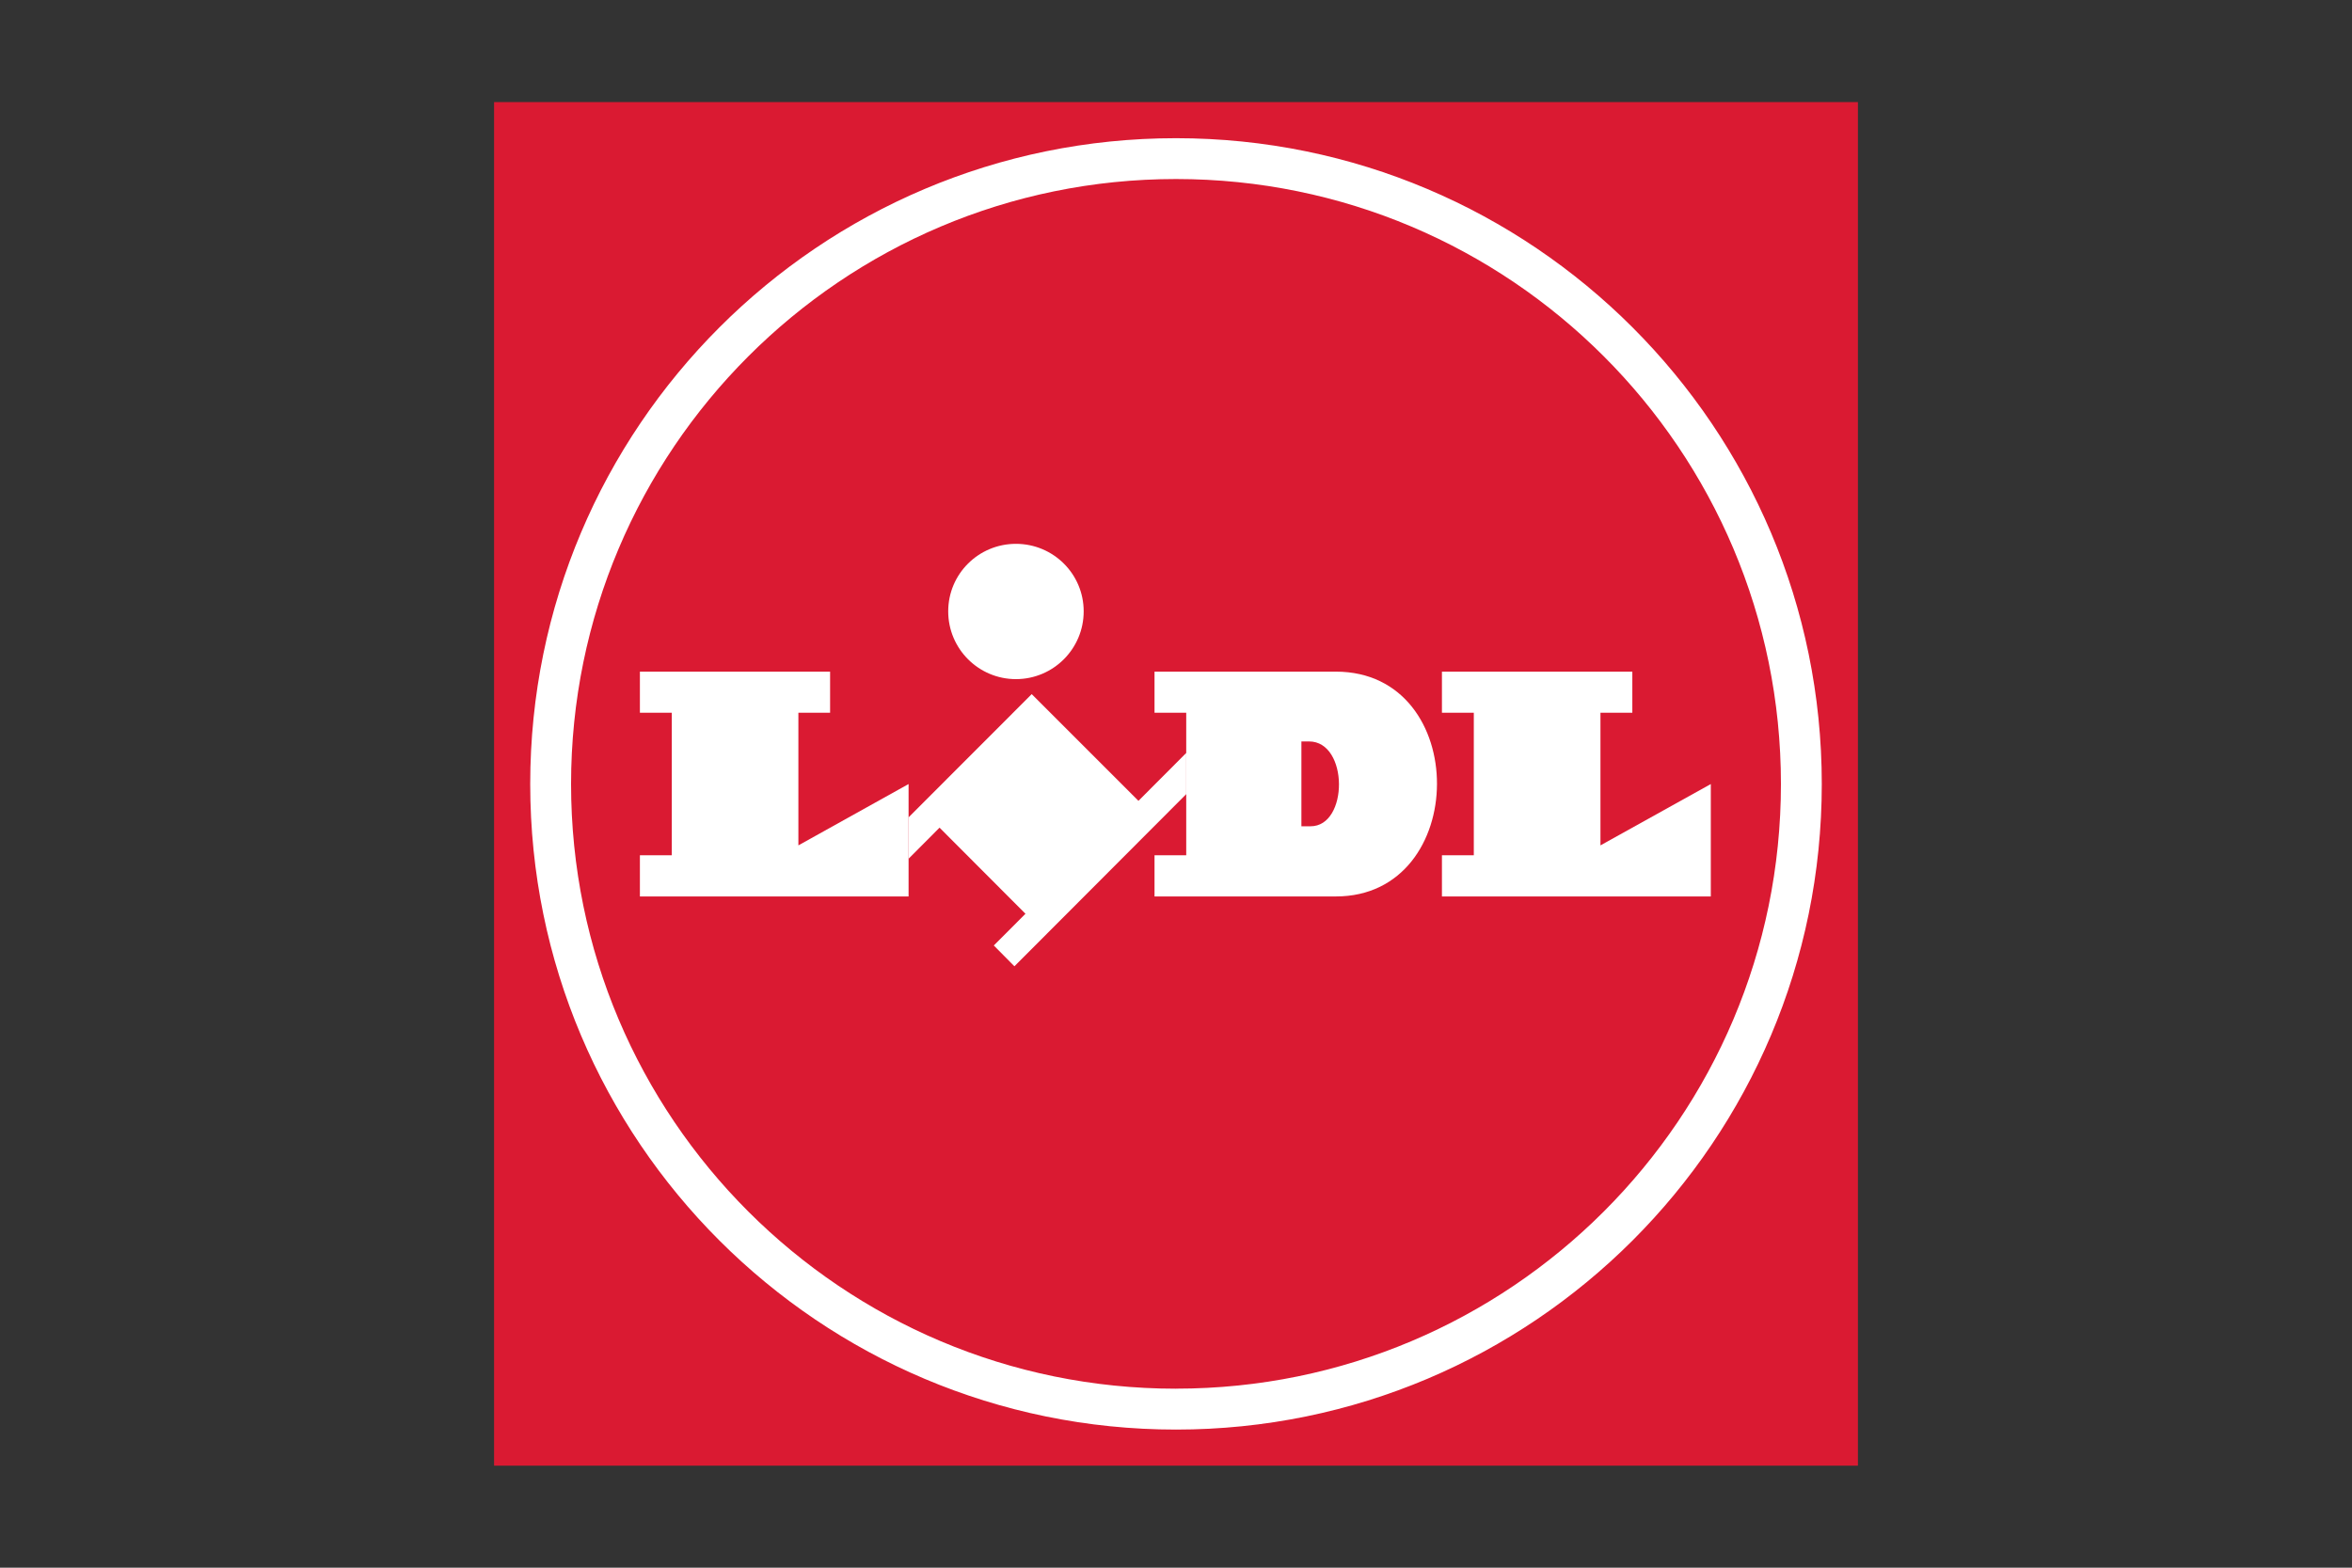 <?xml version="1.0" encoding="UTF-8"?>
<svg id="Ebene_1" xmlns="http://www.w3.org/2000/svg" viewBox="0 0 600 400">
  <rect x="0" y="0" width="600" height="400" fill="#333333" stroke="none"/>
  <defs>
    <style>
      .cls-1, .cls-2 {
        fill-rule: evenodd;
      }

      .cls-1, .cls-3 {
        fill: #da1a32;
      }

      .cls-2 {
        fill: #fff;
      }
    </style>
  </defs>
  <path id="path400" class="cls-3" d="M126.04,373.96h347.92V26.04H126.04v347.92Z"/>
  <g id="g410">
    <path id="path412" class="cls-1" d="M300,45.69c-85.2,0-154.32,69.12-154.32,154.36s69.11,154.28,154.32,154.28,154.32-69.12,154.32-154.28S385.2,45.69,300,45.69"/>
  </g>
  <g id="g414">
    <path id="path416" class="cls-2" d="M290.41,204.33l-27.22-27.22-31.42,31.45v10.56l7.91-7.94,21.92,21.97-8.08,8.09,5.26,5.31,43.84-43.93v-10.51l-12.2,12.23Z"/>
  </g>
  <g id="g418">
    <path id="path420" class="cls-2" d="M163.23,171.37h48.53v10.48h-8.09v33.85l28.11-15.65v28.68h-68.54v-10.51h8.13v-36.37h-8.13v-10.48Z"/>
  </g>
  <g id="g422">
    <path id="path424" class="cls-2" d="M367.84,171.37v10.48h8.13v36.37h-8.13v10.51h68.59v-28.68l-28.15,15.65v-33.85h8.13v-10.48h-48.56Z"/>
  </g>
  <g id="g426">
    <path id="path428" class="cls-2" d="M259.17,138.76c9.54,0,17.28,7.69,17.28,17.23s-7.74,17.29-17.28,17.29-17.28-7.74-17.28-17.29,7.74-17.23,17.28-17.23"/>
  </g>
  <g id="g430">
    <path id="path432" class="cls-2" d="M300,354.33c-85.2,0-154.32-69.12-154.32-154.28S214.8,45.68,300,45.68s154.32,69.12,154.32,154.36-69.12,154.28-154.32,154.28M300,35.26c-90.95,0-164.74,73.8-164.74,164.79s73.8,164.71,164.74,164.71,164.74-73.76,164.74-164.71S390.95,35.26,300,35.26"/>
  </g>
  <g id="g434">
    <path id="path436" class="cls-2" d="M340.79,171.37h-46.27v10.48h8.09v36.37h-8.09v10.51h46.27c34.21,0,34.56-57.36,0-57.36"/>
  </g>
  <g id="g438">
    <path id="path440" class="cls-1" d="M334.29,210.83h-2.3v-21.65h1.95c10.12,0,10.12,21.7.35,21.65"/>
  </g>
</svg>
